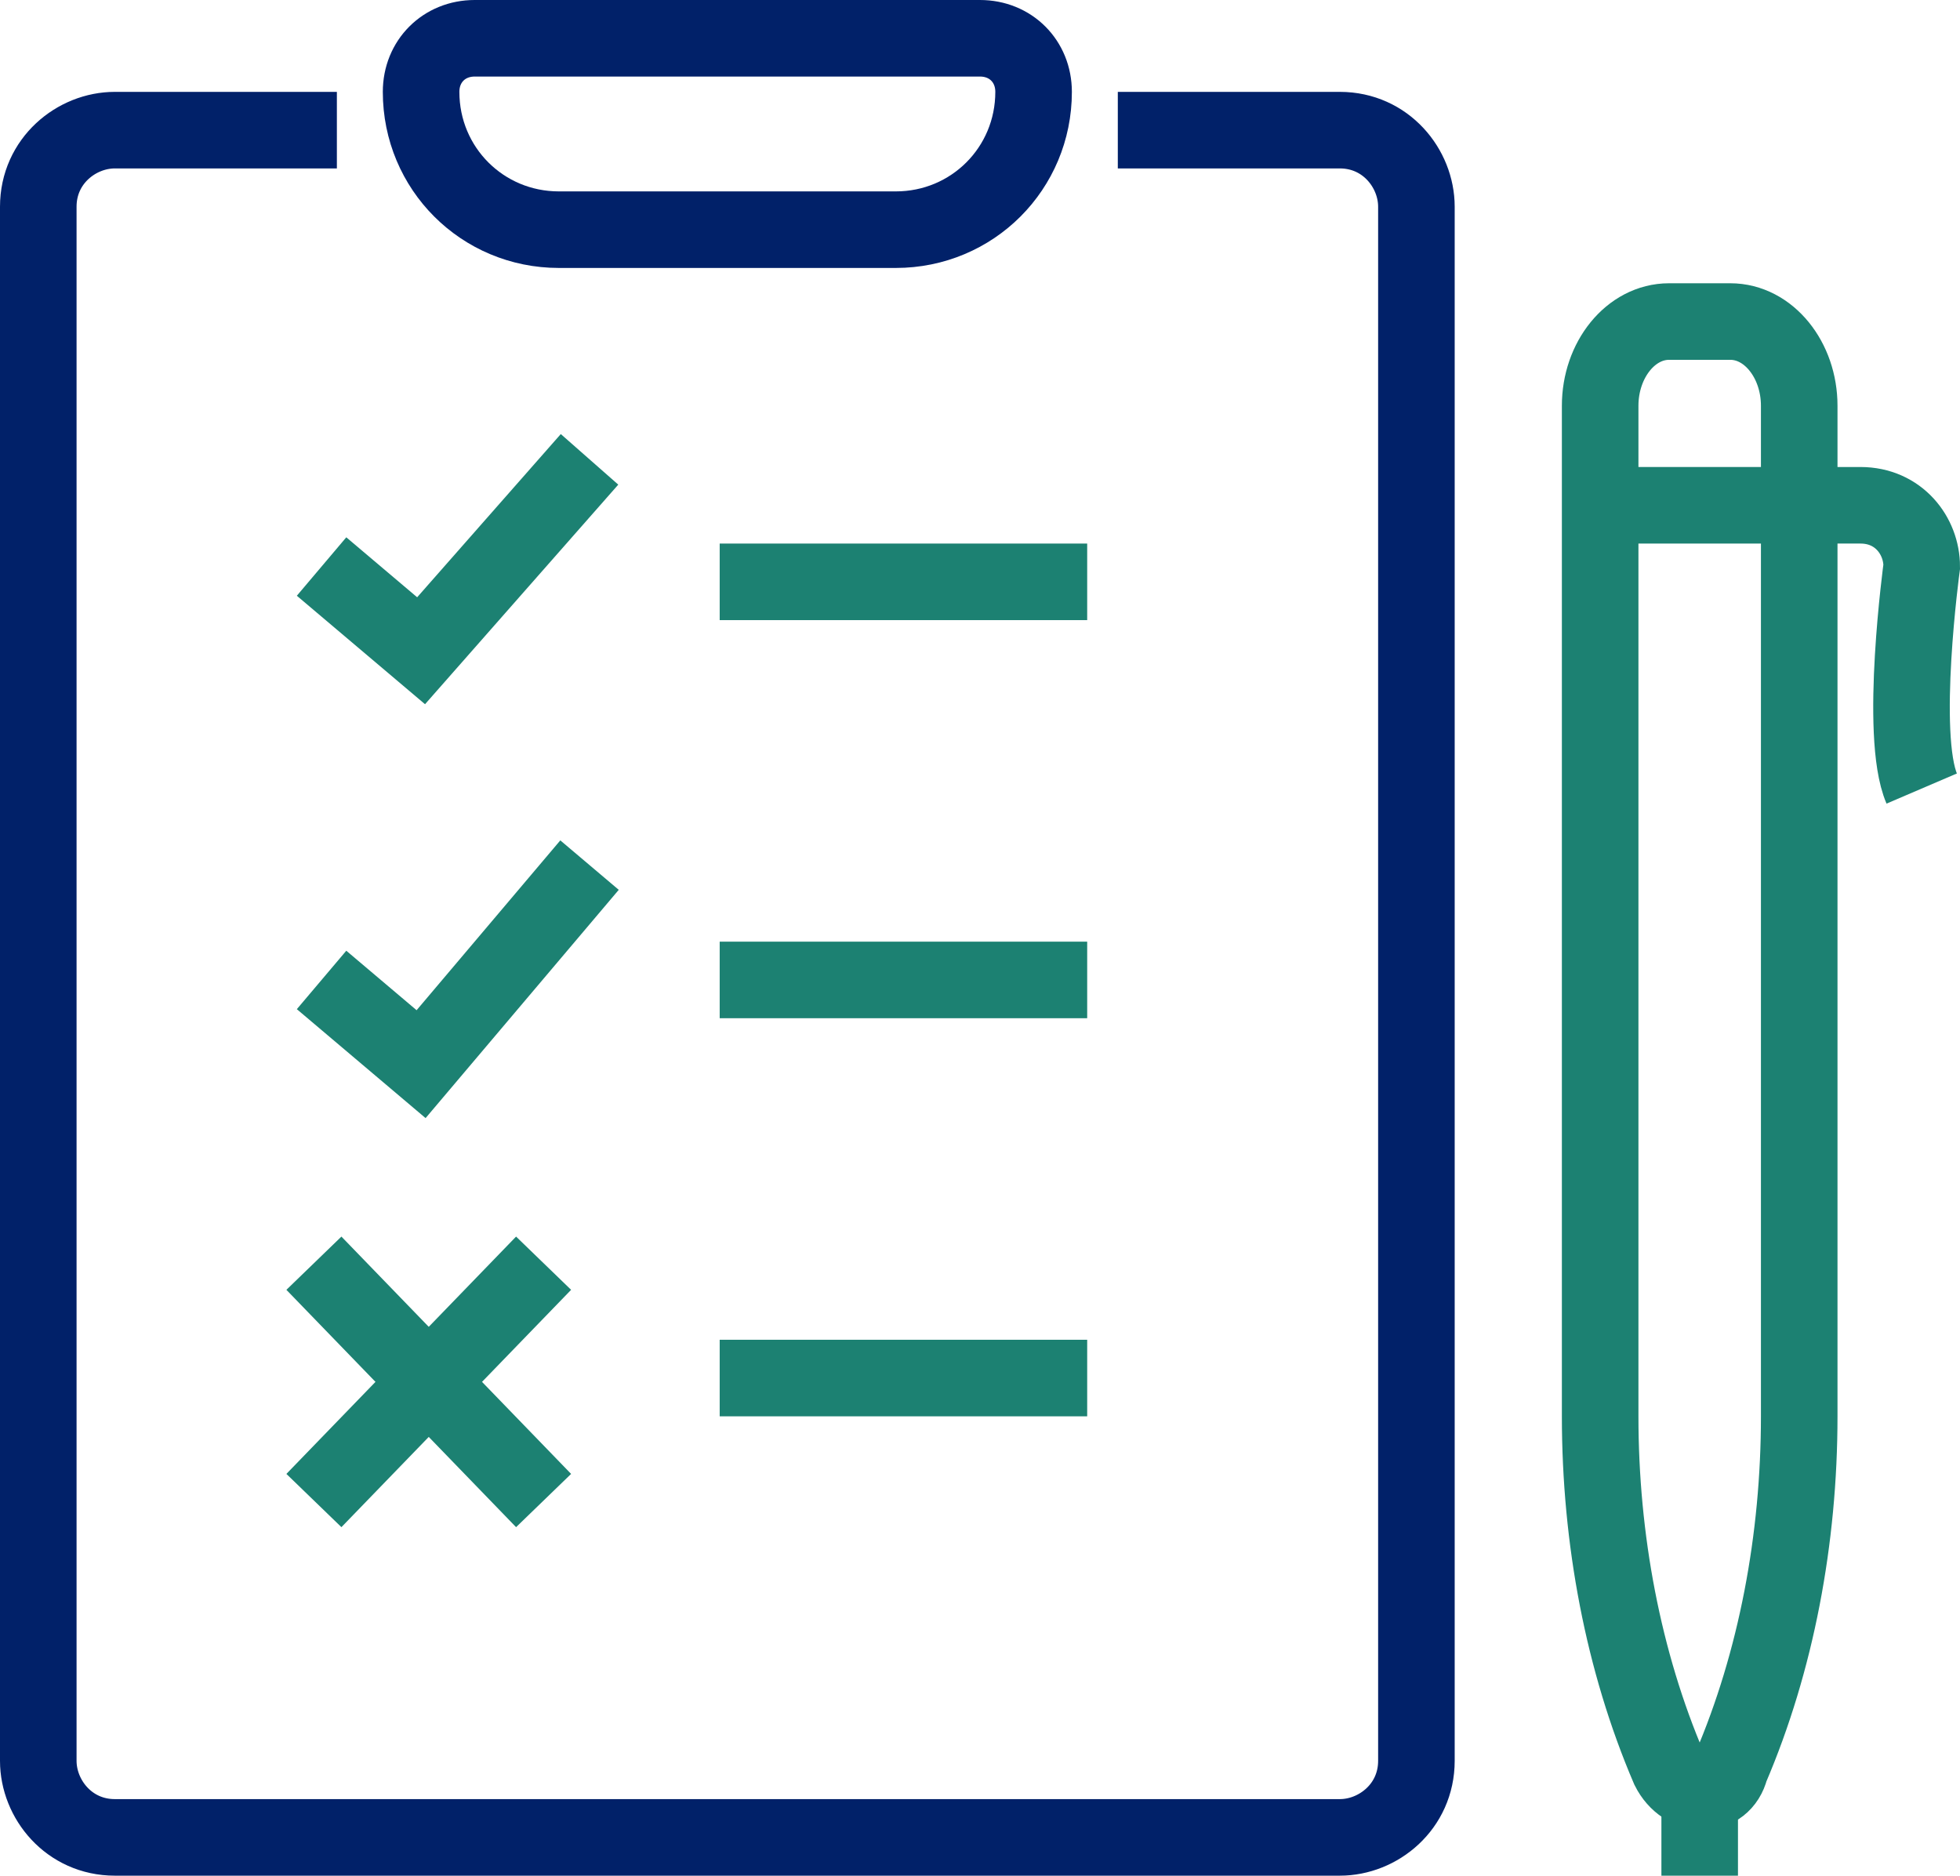 <?xml version="1.0" encoding="UTF-8"?>
<svg id="Layer_2" data-name="Layer 2" xmlns="http://www.w3.org/2000/svg" viewBox="0 0 25.6 24.5">
  <defs>
    <style>
      .cls-1 {
        stroke: #012169;
      }

      .cls-1, .cls-2 {
        fill: none;
        stroke-miterlimit: 10;
      }

      .cls-2 {
        stroke: #1c8172;
      }
    </style>
  </defs>
  <g id="b">
    <g>
      <line class="cls-2" x1="9.4" y1="7.6" x2="14.2" y2="7.6"/>
      <polyline class="cls-2" points="4.2 7.4 5.5 8.5 7.7 6"/>
      <line class="cls-2" x1="9.4" y1="12.8" x2="14.2" y2="12.8"/>
      <polyline class="cls-2" points="4.2 12.8 5.5 13.9 7.7 11.3"/>
      <line class="cls-2" x1="9.4" y1="18" x2="14.2" y2="18"/>
      <path class="cls-1" d="M4.4,1.7H1.5c-.5,0-1,.4-1,1v20.3c0,.5.4,1,1,1h16c.5,0,1-.4,1-1V2.7c0-.5-.4-1-1-1h-2.9"/>
      <path class="cls-1" d="M6.2.5h6.6c.4,0,.7.3.7.7h0c0,1-.8,1.8-1.8,1.8h-4.4c-1,0-1.8-.8-1.8-1.8h0c0-.4.3-.7.7-.7Z"/>
      <path class="cls-2" d="M21.8,23.1h0c.2.4.7.4.8,0h0c.6-1.4.9-3,.9-4.6V5.3c0-.6-.4-1.1-.9-1.1h-.8c-.5,0-.9.5-.9,1.1v13.2c0,1.6.3,3.2.9,4.6Z"/>
      <path class="cls-2" d="M23.5,6.6h.8c.5,0,.8.4.8.8,0,0-.3,2.2,0,2.9"/>
      <line class="cls-2" x1="22.2" y1="23.4" x2="22.2" y2="24.5"/>
      <line class="cls-2" x1="20.9" y1="6.6" x2="23.5" y2="6.6"/>
      <line class="cls-2" x1="4.1" y1="19.6" x2="7.1" y2="16.5"/>
      <line class="cls-2" x1="4.1" y1="16.5" x2="7.1" y2="19.6"/>
    </g>
  </g>
</svg>